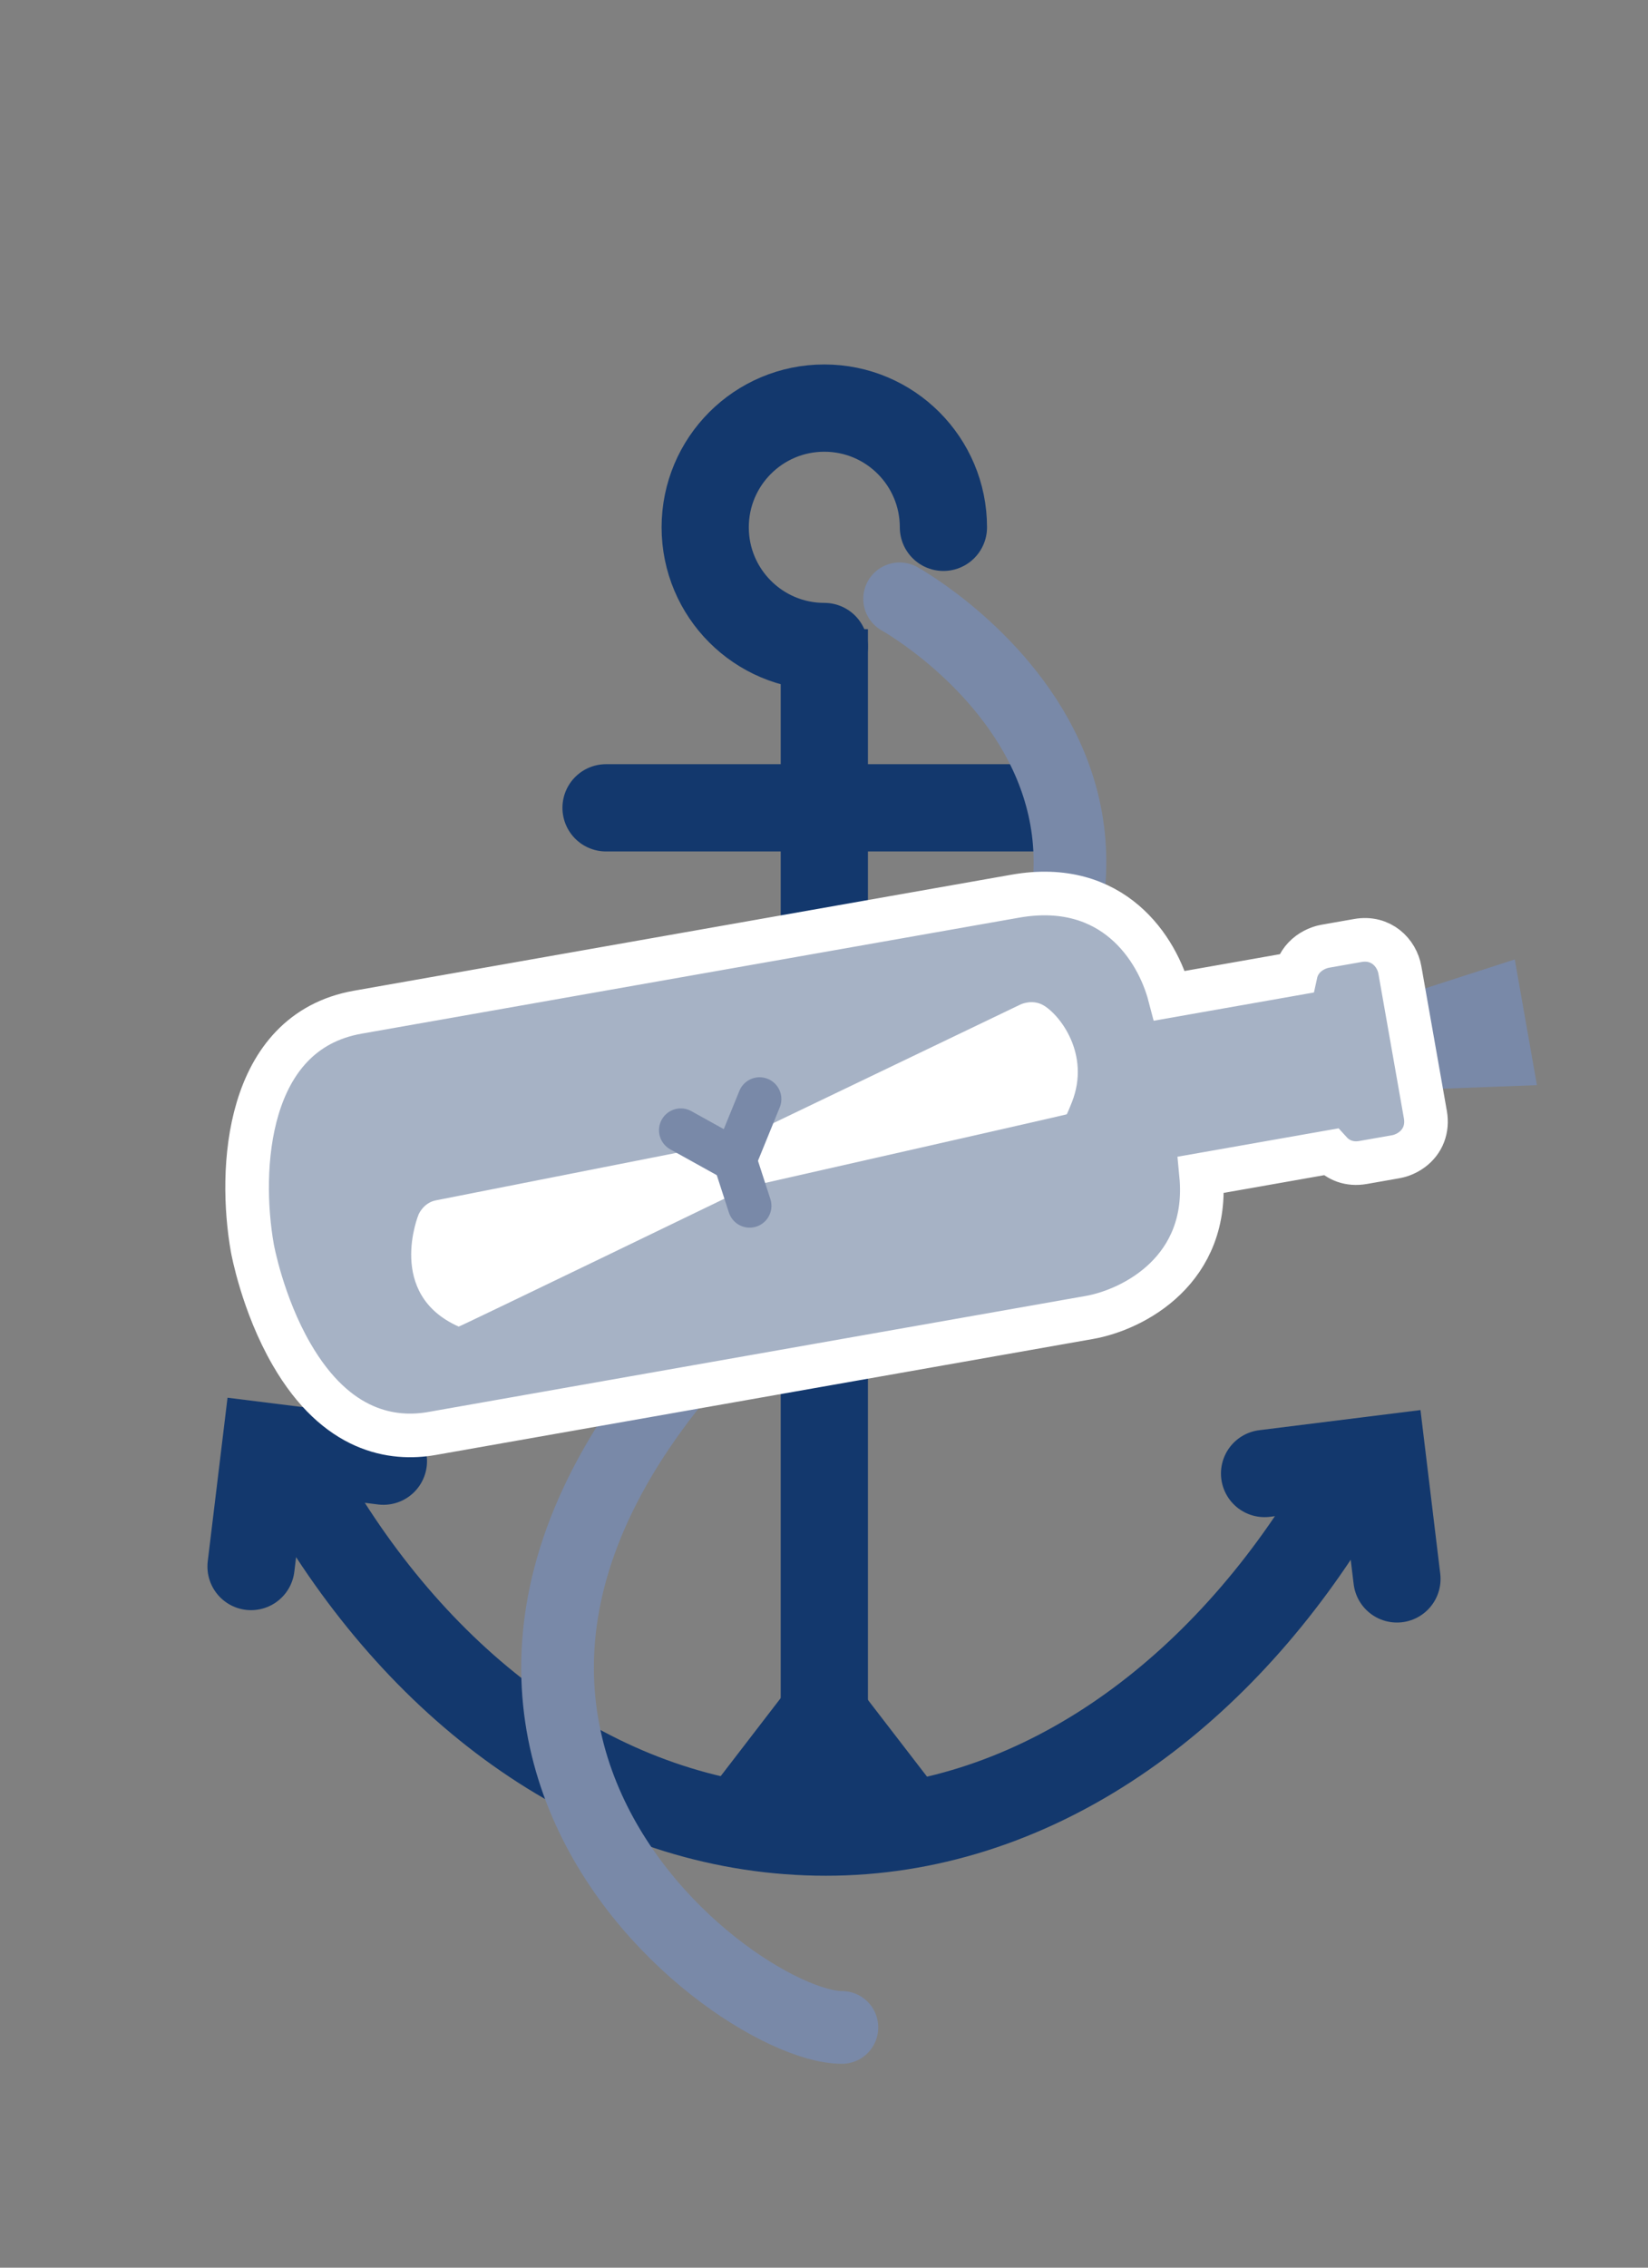 <?xml version="1.0" encoding="utf-8"?>
<!-- Generator: Adobe Illustrator 16.0.0, SVG Export Plug-In . SVG Version: 6.00 Build 0)  -->
<!DOCTYPE svg PUBLIC "-//W3C//DTD SVG 1.1//EN" "http://www.w3.org/Graphics/SVG/1.1/DTD/svg11.dtd">
<svg version="1.1" id="Ebene_1" xmlns="http://www.w3.org/2000/svg" xmlns:xlink="http://www.w3.org/1999/xlink" x="0px" y="0px"
	 width="113.386px" height="155.906px" viewBox="0 0 113.386 155.906" style="enable-background:new 0 0 113.386 155.906;"
	 xml:space="preserve">
<rect x="0" y="0" width="113.386" height="155.906" fill="#808080" stroke="none"/>
<g>
	<g>
		<path style="fill:none;stroke:#13386D;stroke-width:6;stroke-linecap:round;" d="M22.09,104.171c8.231,13.289,20.733,21.789,34.732,21.789c13.881,0,26.29-8.693,34.522-21.789"/>
		<line style="fill:none;stroke:#13386D;stroke-width:6;stroke-linecap:round;" x1="41.697" y1="55.539" x2="71.731" y2="55.539"/>
		<path style="fill:none;stroke:#7989A8;stroke-width:5;stroke-linecap:round;" d="M61.895,41.17c0,0,29.131,16.133-4.454,42.992c-39.046,31.227-7.343,55.227,0.484,55.227"/>
		<polyline style="fill:none;stroke:#13386D;stroke-width:6;stroke-linecap:round;" points="17.272,107.701 18.271,99.445 26.38,100.457 		"/>
		<polyline style="fill:none;stroke:#13386D;stroke-width:6;stroke-linecap:round;" points="96.113,108.552 95.115,100.294 87.005,101.306 		"/>
		<path style="fill:none;stroke:#13386D;stroke-width:5;stroke-linecap:round;" d="M57.142,117.628c-0.168-0.199-0.467-0.428-0.602-0.457c0.121-0.01-0.047,0.063-0.335,0.438
			c-1.384,1.797-2.769,3.594-4.151,5.391h9.224C59.897,121.21,58.521,119.419,57.142,117.628z"/>
		<path style="fill:none;stroke:#13386D;stroke-width:6;stroke-linecap:round;" d="M64.909,36.254c0-4.527-3.668-8.197-8.195-8.197c-4.526,0-8.195,3.67-8.195,8.197
			c0,4.525,3.669,8.195,8.195,8.195"/>
		<line style="fill:none;stroke:#13386D;stroke-width:6;" x1="56.715" y1="125.494" x2="56.715" y2="43.256"/>
	</g>
	<g>
		<g>
			<polygon style="fill:#7989A8;" points="104.219,65.963 95.187,68.877 96.258,74.959 105.743,74.607 			"/>
			<path style="fill:#A6B2C5;stroke:#FFFFFF;stroke-width:3;" d="M98.068,76.629l-1.753-9.941c-0.211-1.193-1.297-2.311-2.896-2.027l-2.253,0.396
				c-0.139,0.025-0.631,0.133-1.103,0.482c-0.481,0.357-0.792,0.84-0.912,1.393c-2.893,0.51-5.784,1.02-8.676,1.529
				c-0.844-3.229-3.887-8.035-10.629-6.846L24.615,69.59c-7.742,1.365-8.202,10.833-7.254,16.21c0.006,0.039,0.694,3.854,2.705,7.32
				c3.099,5.352,6.961,5.908,9.655,5.434l45.232-7.977c3.025-0.533,8.314-3.266,7.684-9.812c2.971-0.523,5.94-1.047,8.91-1.57
				c0.517,0.568,1.287,0.895,2.24,0.727l2.252-0.396c0.141-0.023,0.633-0.131,1.104-0.483C97.902,78.48,98.239,77.602,98.068,76.629
				z"/>
		</g>
		<g>
			<path style="fill:#FFFFFF;" d="M31.56,91.205c-5.026-2.227-2.76-7.71-2.76-7.71s0.332-0.799,1.18-0.967l20.648-4.073l19.596-9.4
				c0,0,0.781-0.375,1.537,0.045c1.135,0.629,3.293,3.375,1.99,6.674c0,0-0.318,0.805-0.361,0.838
				c-0.041,0.031-21.803,4.956-21.803,4.956S31.604,91.232,31.56,91.205"/>
			<g>
				<line style="fill:none;stroke:#7989A8;stroke-width:3;stroke-linecap:round;" x1="51.577" y1="82.903" x2="50.671" y2="80.108"/>
				<polyline style="fill:none;stroke:#7989A8;stroke-width:3;stroke-linecap:round;" points="46.84,77.705 50.548,79.762 52.26,75.564 				"/>
			</g>
		</g>
	</g>
</g>
</svg>
